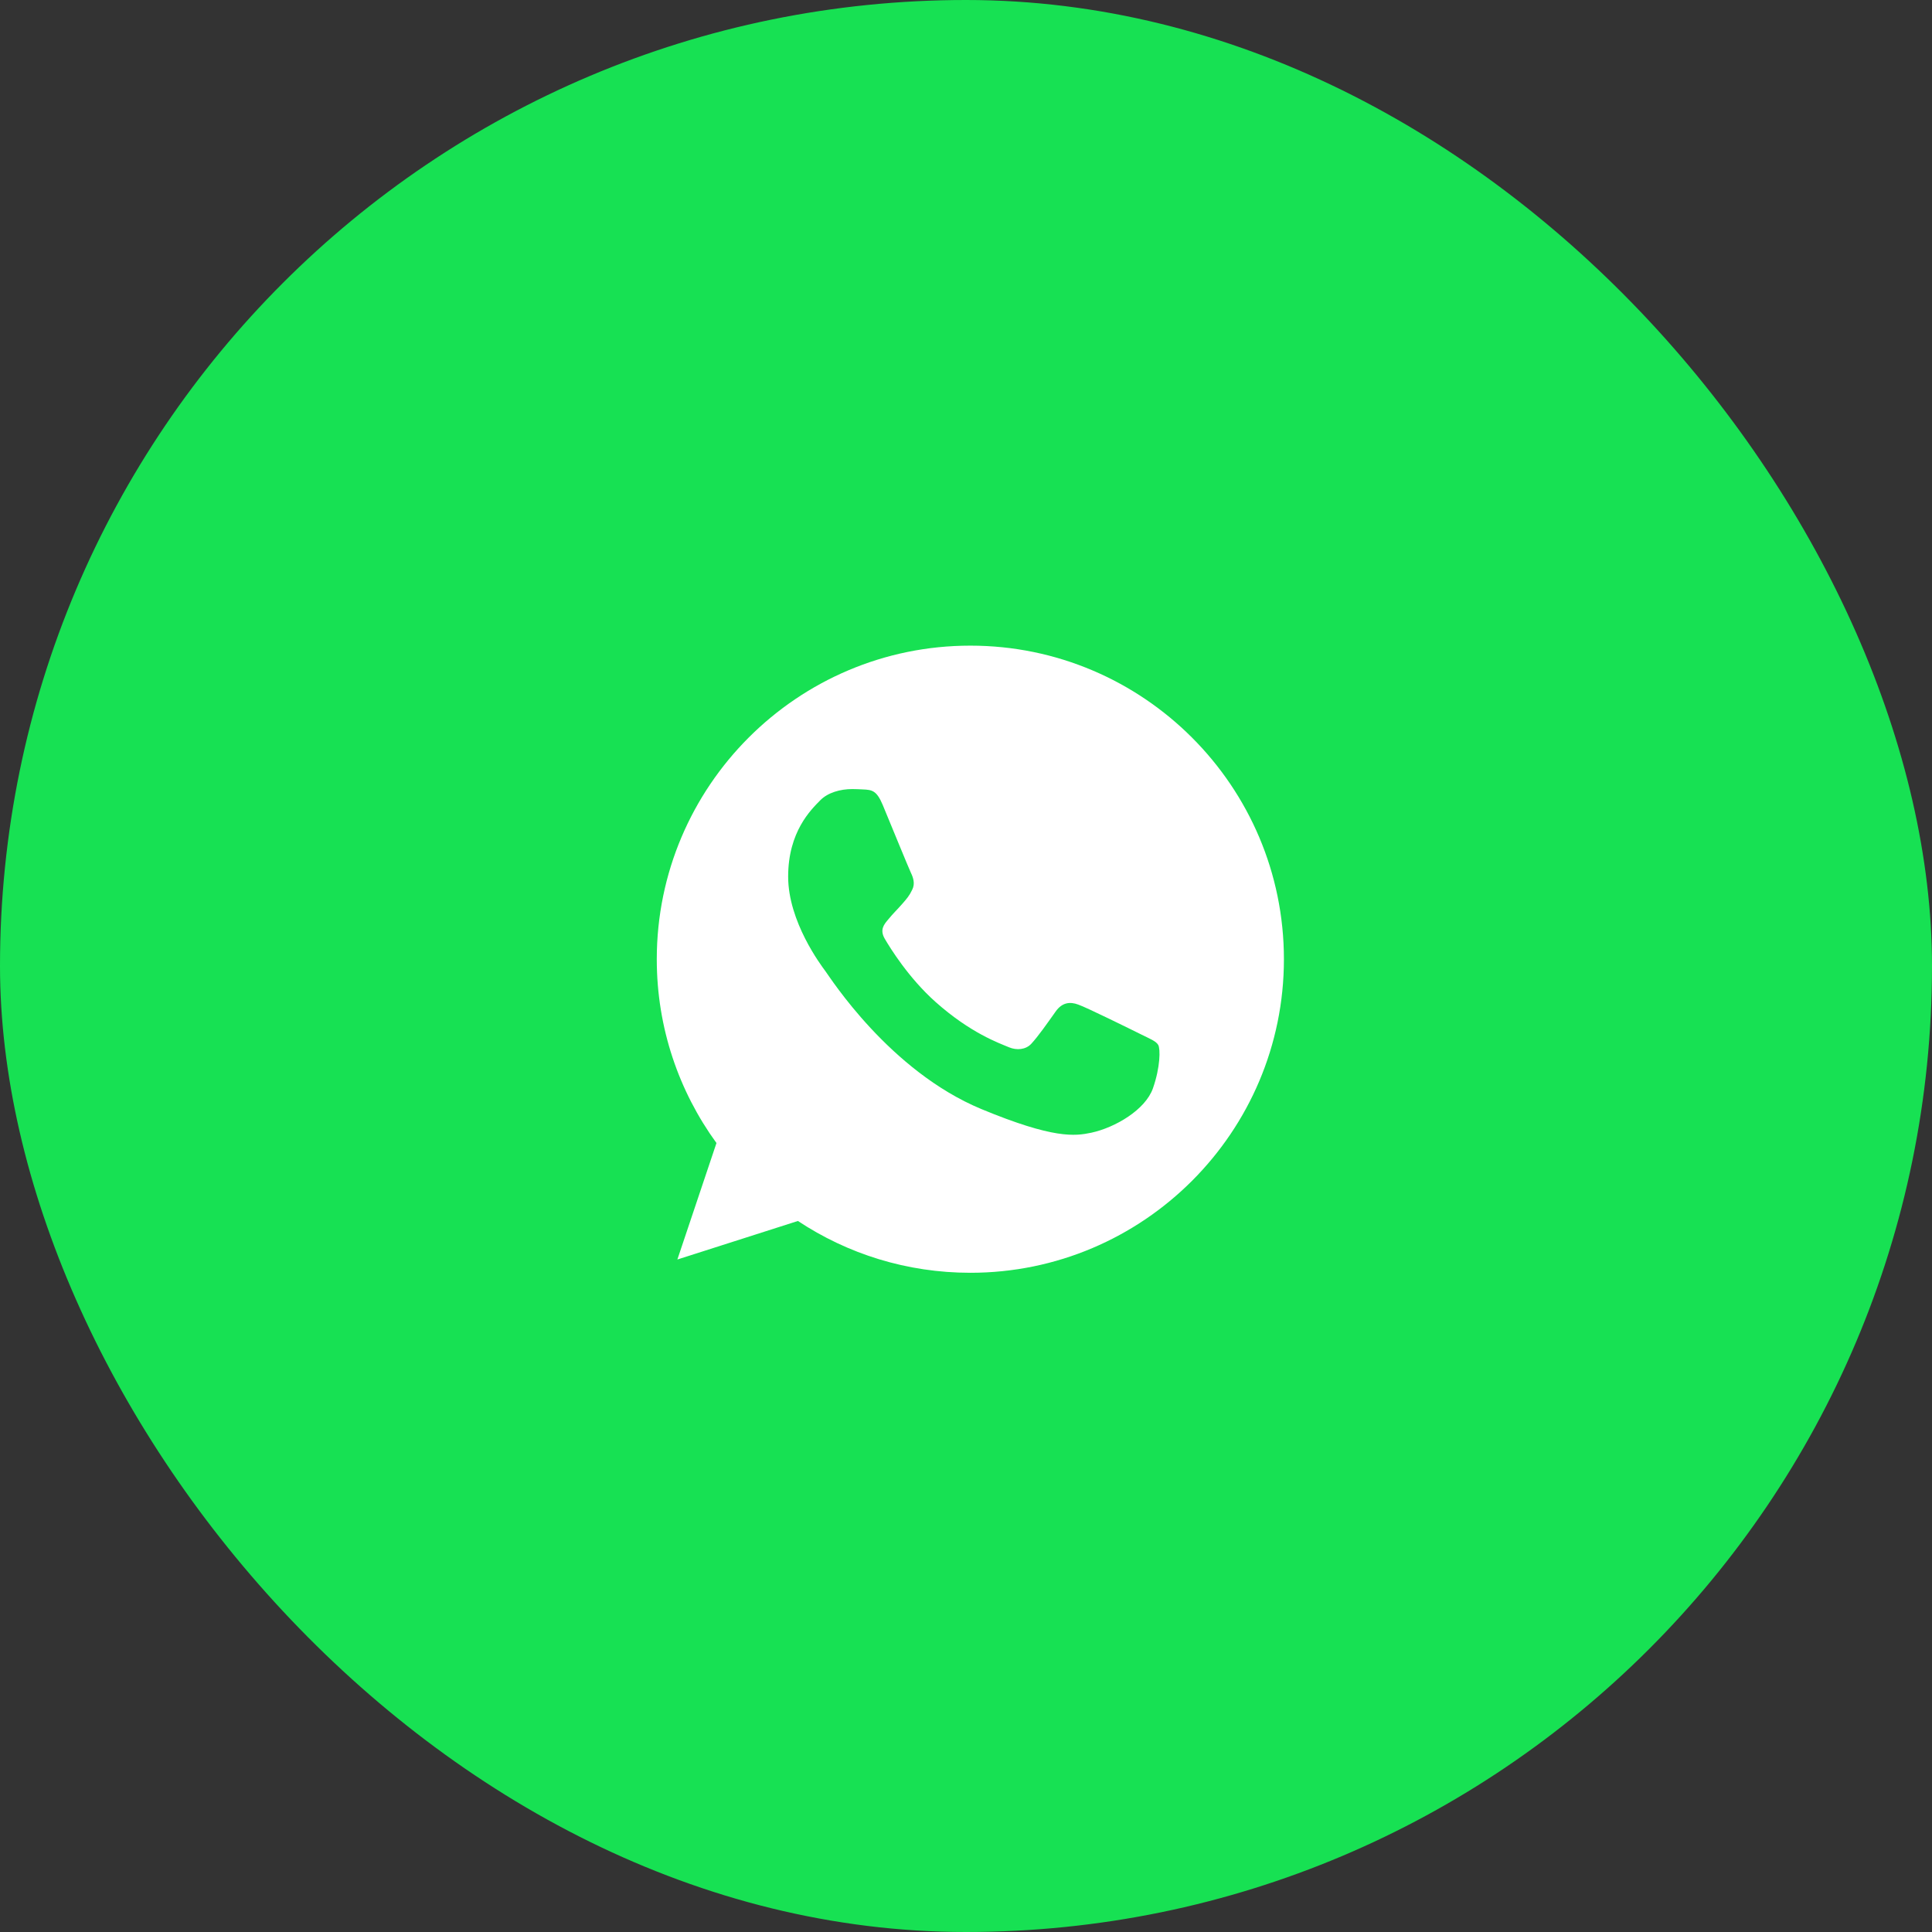 <?xml version="1.0" encoding="UTF-8"?> <svg xmlns="http://www.w3.org/2000/svg" width="38" height="38" viewBox="0 0 38 38" fill="none"><rect x="0" y="0" width="38" height="38" fill="#333333" stroke="none"/><rect width="38" height="38" rx="19" fill="#17E153"></rect><path d="M19.087 12.699H19.084C15.683 12.699 12.918 15.465 12.918 18.867C12.918 20.216 13.353 21.466 14.092 22.482L13.323 24.773L15.694 24.015C16.669 24.661 17.833 25.034 19.087 25.034C22.488 25.034 25.253 22.267 25.253 18.867C25.253 15.466 22.488 12.699 19.087 12.699ZM22.676 21.408C22.527 21.828 21.936 22.177 21.465 22.279C21.143 22.347 20.722 22.402 19.305 21.815C17.493 21.064 16.326 19.222 16.235 19.102C16.147 18.983 15.502 18.127 15.502 17.242C15.502 16.357 15.952 15.926 16.133 15.741C16.282 15.589 16.527 15.52 16.763 15.52C16.84 15.52 16.908 15.524 16.97 15.527C17.151 15.535 17.242 15.546 17.362 15.832C17.51 16.19 17.873 17.075 17.916 17.166C17.96 17.257 18.004 17.38 17.942 17.5C17.884 17.623 17.833 17.678 17.742 17.783C17.651 17.887 17.565 17.968 17.474 18.08C17.391 18.178 17.297 18.283 17.402 18.464C17.506 18.642 17.869 19.233 18.402 19.708C19.091 20.321 19.649 20.516 19.849 20.6C19.997 20.661 20.175 20.647 20.283 20.531C20.421 20.382 20.592 20.136 20.765 19.893C20.889 19.718 21.044 19.697 21.208 19.759C21.374 19.816 22.255 20.252 22.437 20.342C22.618 20.433 22.737 20.476 22.781 20.553C22.824 20.629 22.824 20.987 22.676 21.408Z" fill="white"></path></svg> 